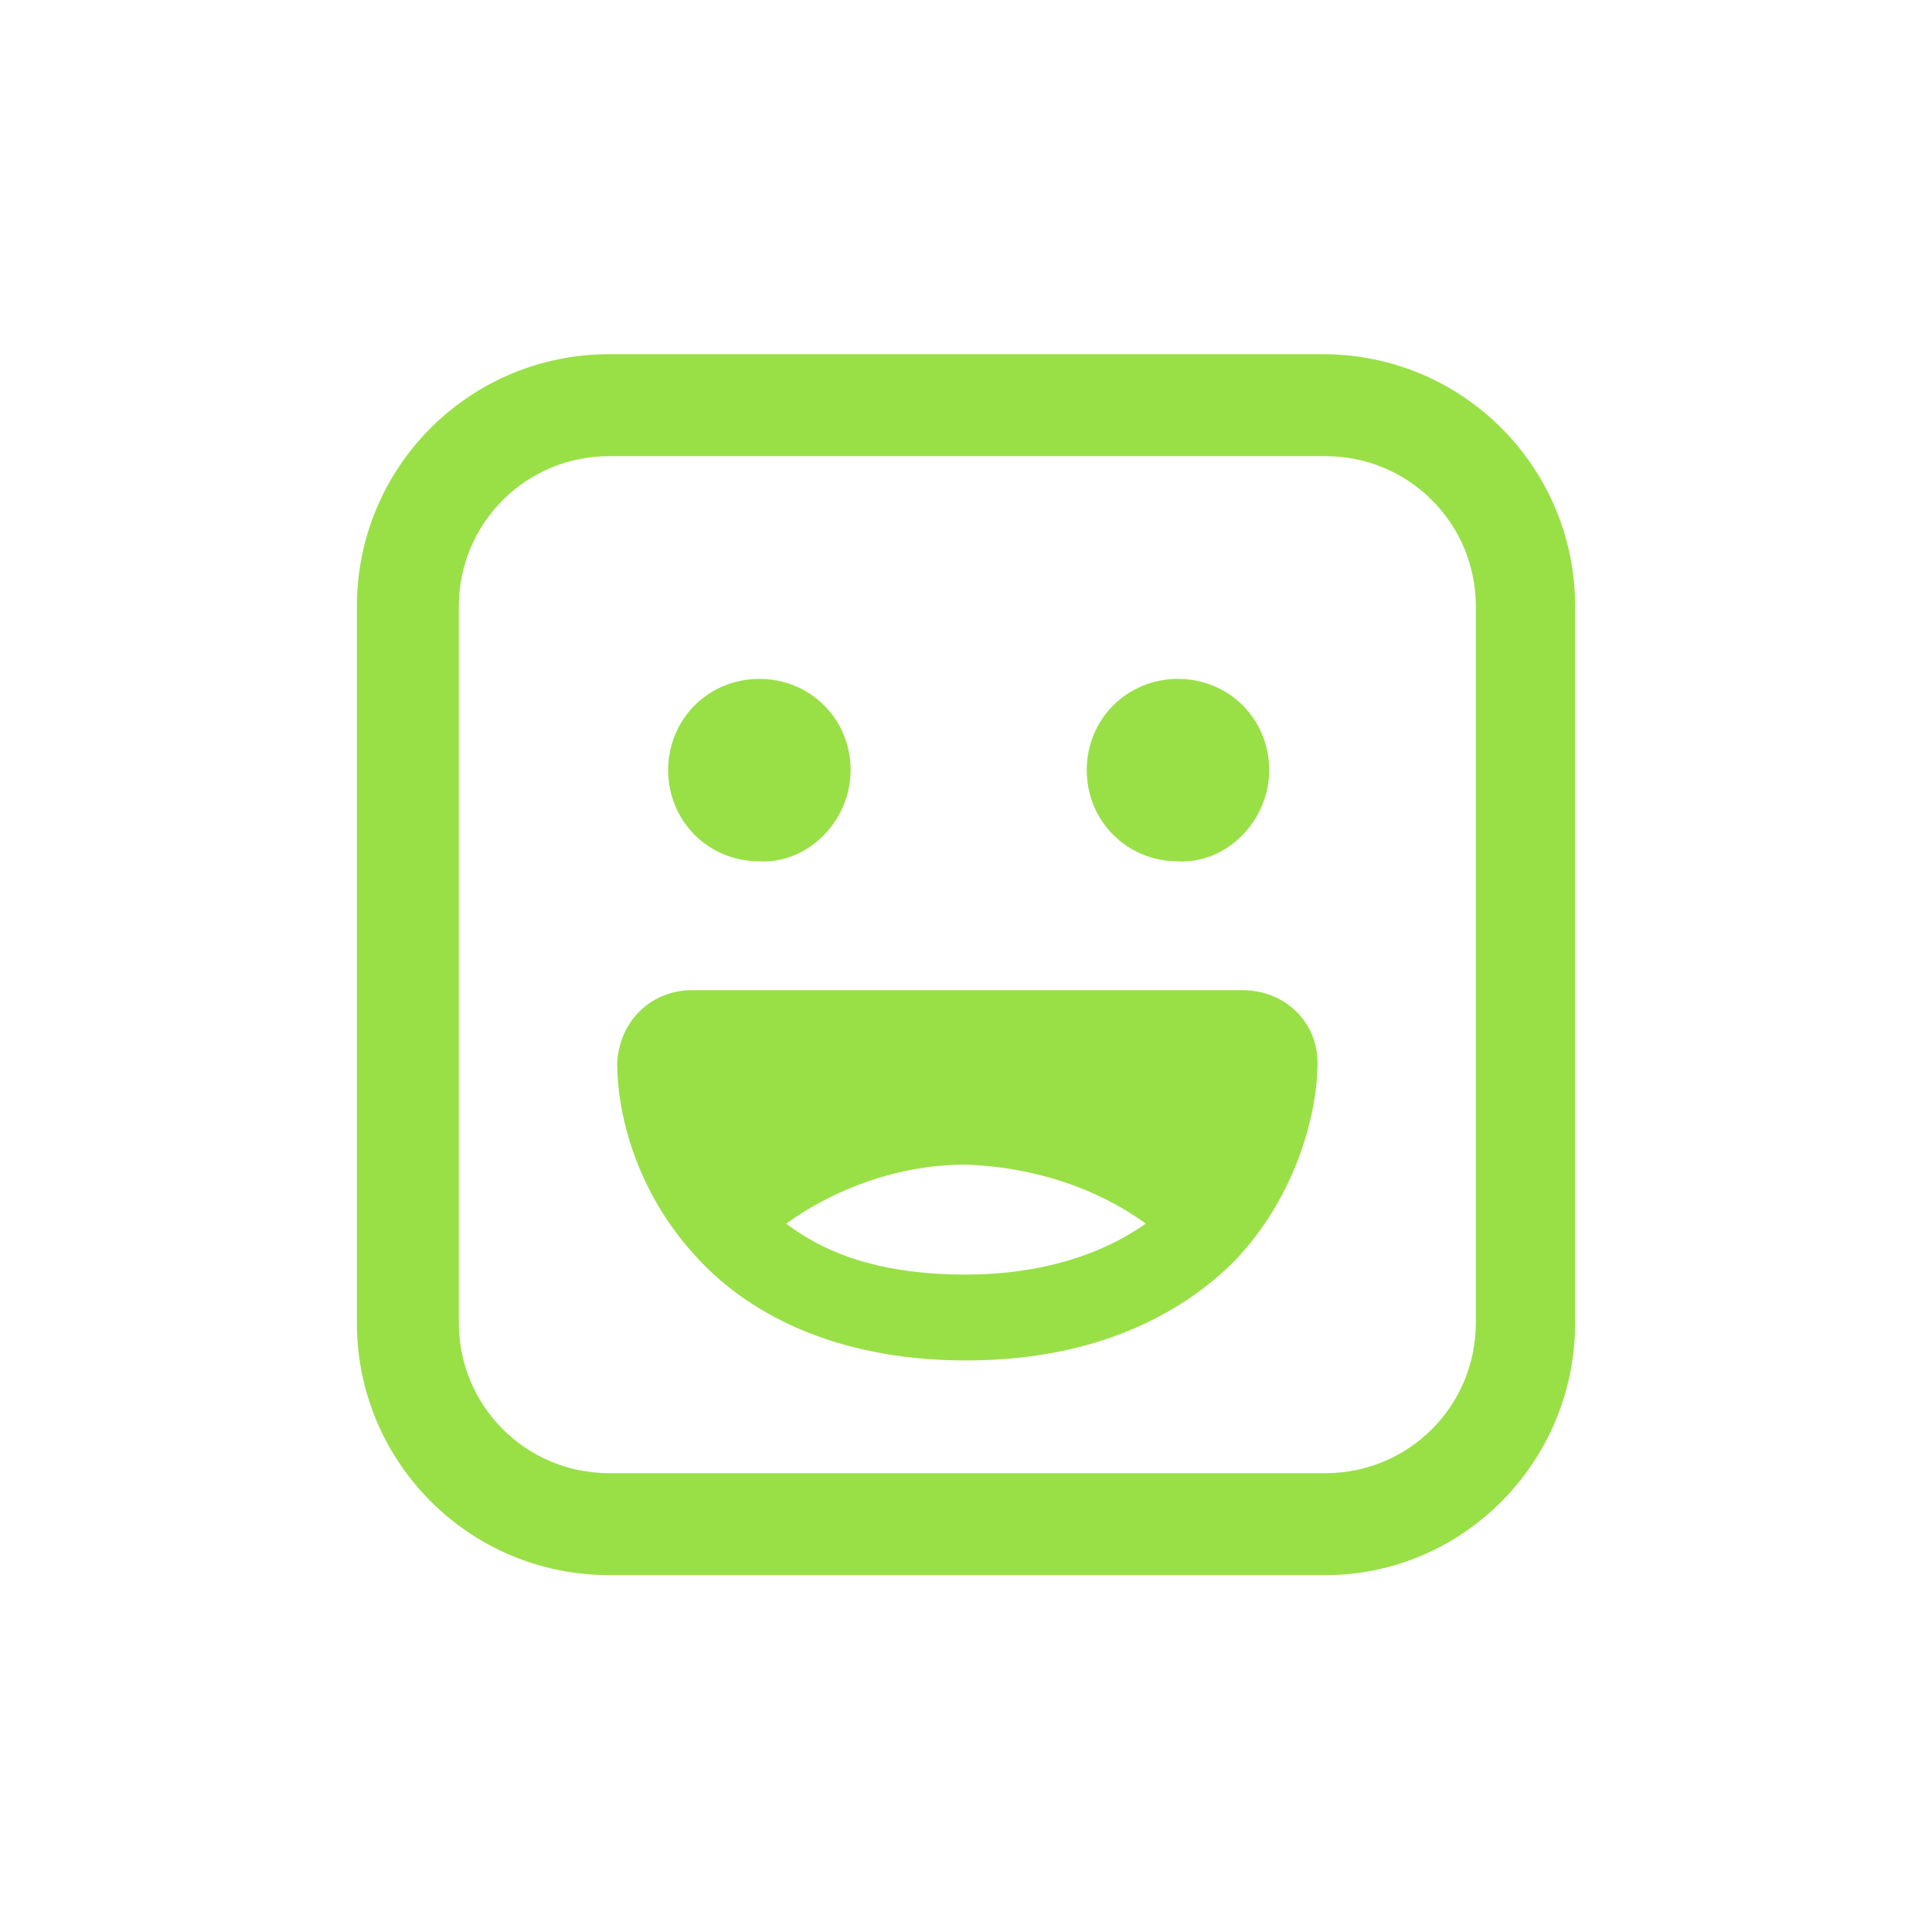 <?xml version="1.0" encoding="utf-8"?>
<!-- Generator: Adobe Illustrator 24.0.0, SVG Export Plug-In . SVG Version: 6.00 Build 0)  -->
<svg version="1.1" id="Layer_1" xmlns="http://www.w3.org/2000/svg" xmlns:xlink="http://www.w3.org/1999/xlink" x="0px" y="0px"
	 width="72px" height="72px" viewBox="0 0 72 72" style="enable-background:new 0 0 72 72;" xml:space="preserve">
<style type="text/css">
	.st0{fill:#99E047;}
</style>
<g>
	<path class="st0" d="M31.7,28.7c0-1.9-1.5-3.4-3.4-3.4c-1.9,0-3.4,1.5-3.4,3.4c0,1.9,1.5,3.4,3.4,3.4
		C30.1,32.2,31.7,30.6,31.7,28.7 M47.3,28.7c0-1.9-1.5-3.4-3.4-3.4c-1.9,0-3.4,1.5-3.4,3.4c0,1.9,1.5,3.4,3.4,3.4
		C45.7,32.2,47.3,30.6,47.3,28.7 M42.7,45.6c-1.7,1.2-4,1.9-6.7,1.9c-2.8,0-5-0.6-6.7-1.9c1.8-1.3,4.2-2.2,6.7-2.2
		C38.6,43.5,40.9,44.3,42.7,45.6 M46,47c2.3-2.4,3.1-5.5,3.1-7.4c0-1.5-1.2-2.7-2.8-2.7H25.8c-1.5,0-2.7,1.1-2.8,2.7
		c0,1.9,0.7,4.9,3.1,7.4c1.6,1.7,4.7,3.7,9.9,3.7S44.3,48.7,46,47 M55,49.3c0,3.1-2.5,5.6-5.6,5.6H22.7c-3.1,0-5.6-2.5-5.6-5.6V22.6
		c0-3.1,2.5-5.6,5.6-5.6h26.7c3.1,0,5.6,2.5,5.6,5.6V49.3z M58.7,49.3V22.6c0-5.2-4.2-9.4-9.4-9.4H22.7c-5.2,0-9.4,4.2-9.4,9.4v26.7
		c0,5.2,4.2,9.4,9.4,9.4h26.7C54.5,58.7,58.7,54.5,58.7,49.3"/>
</g>
</svg>
